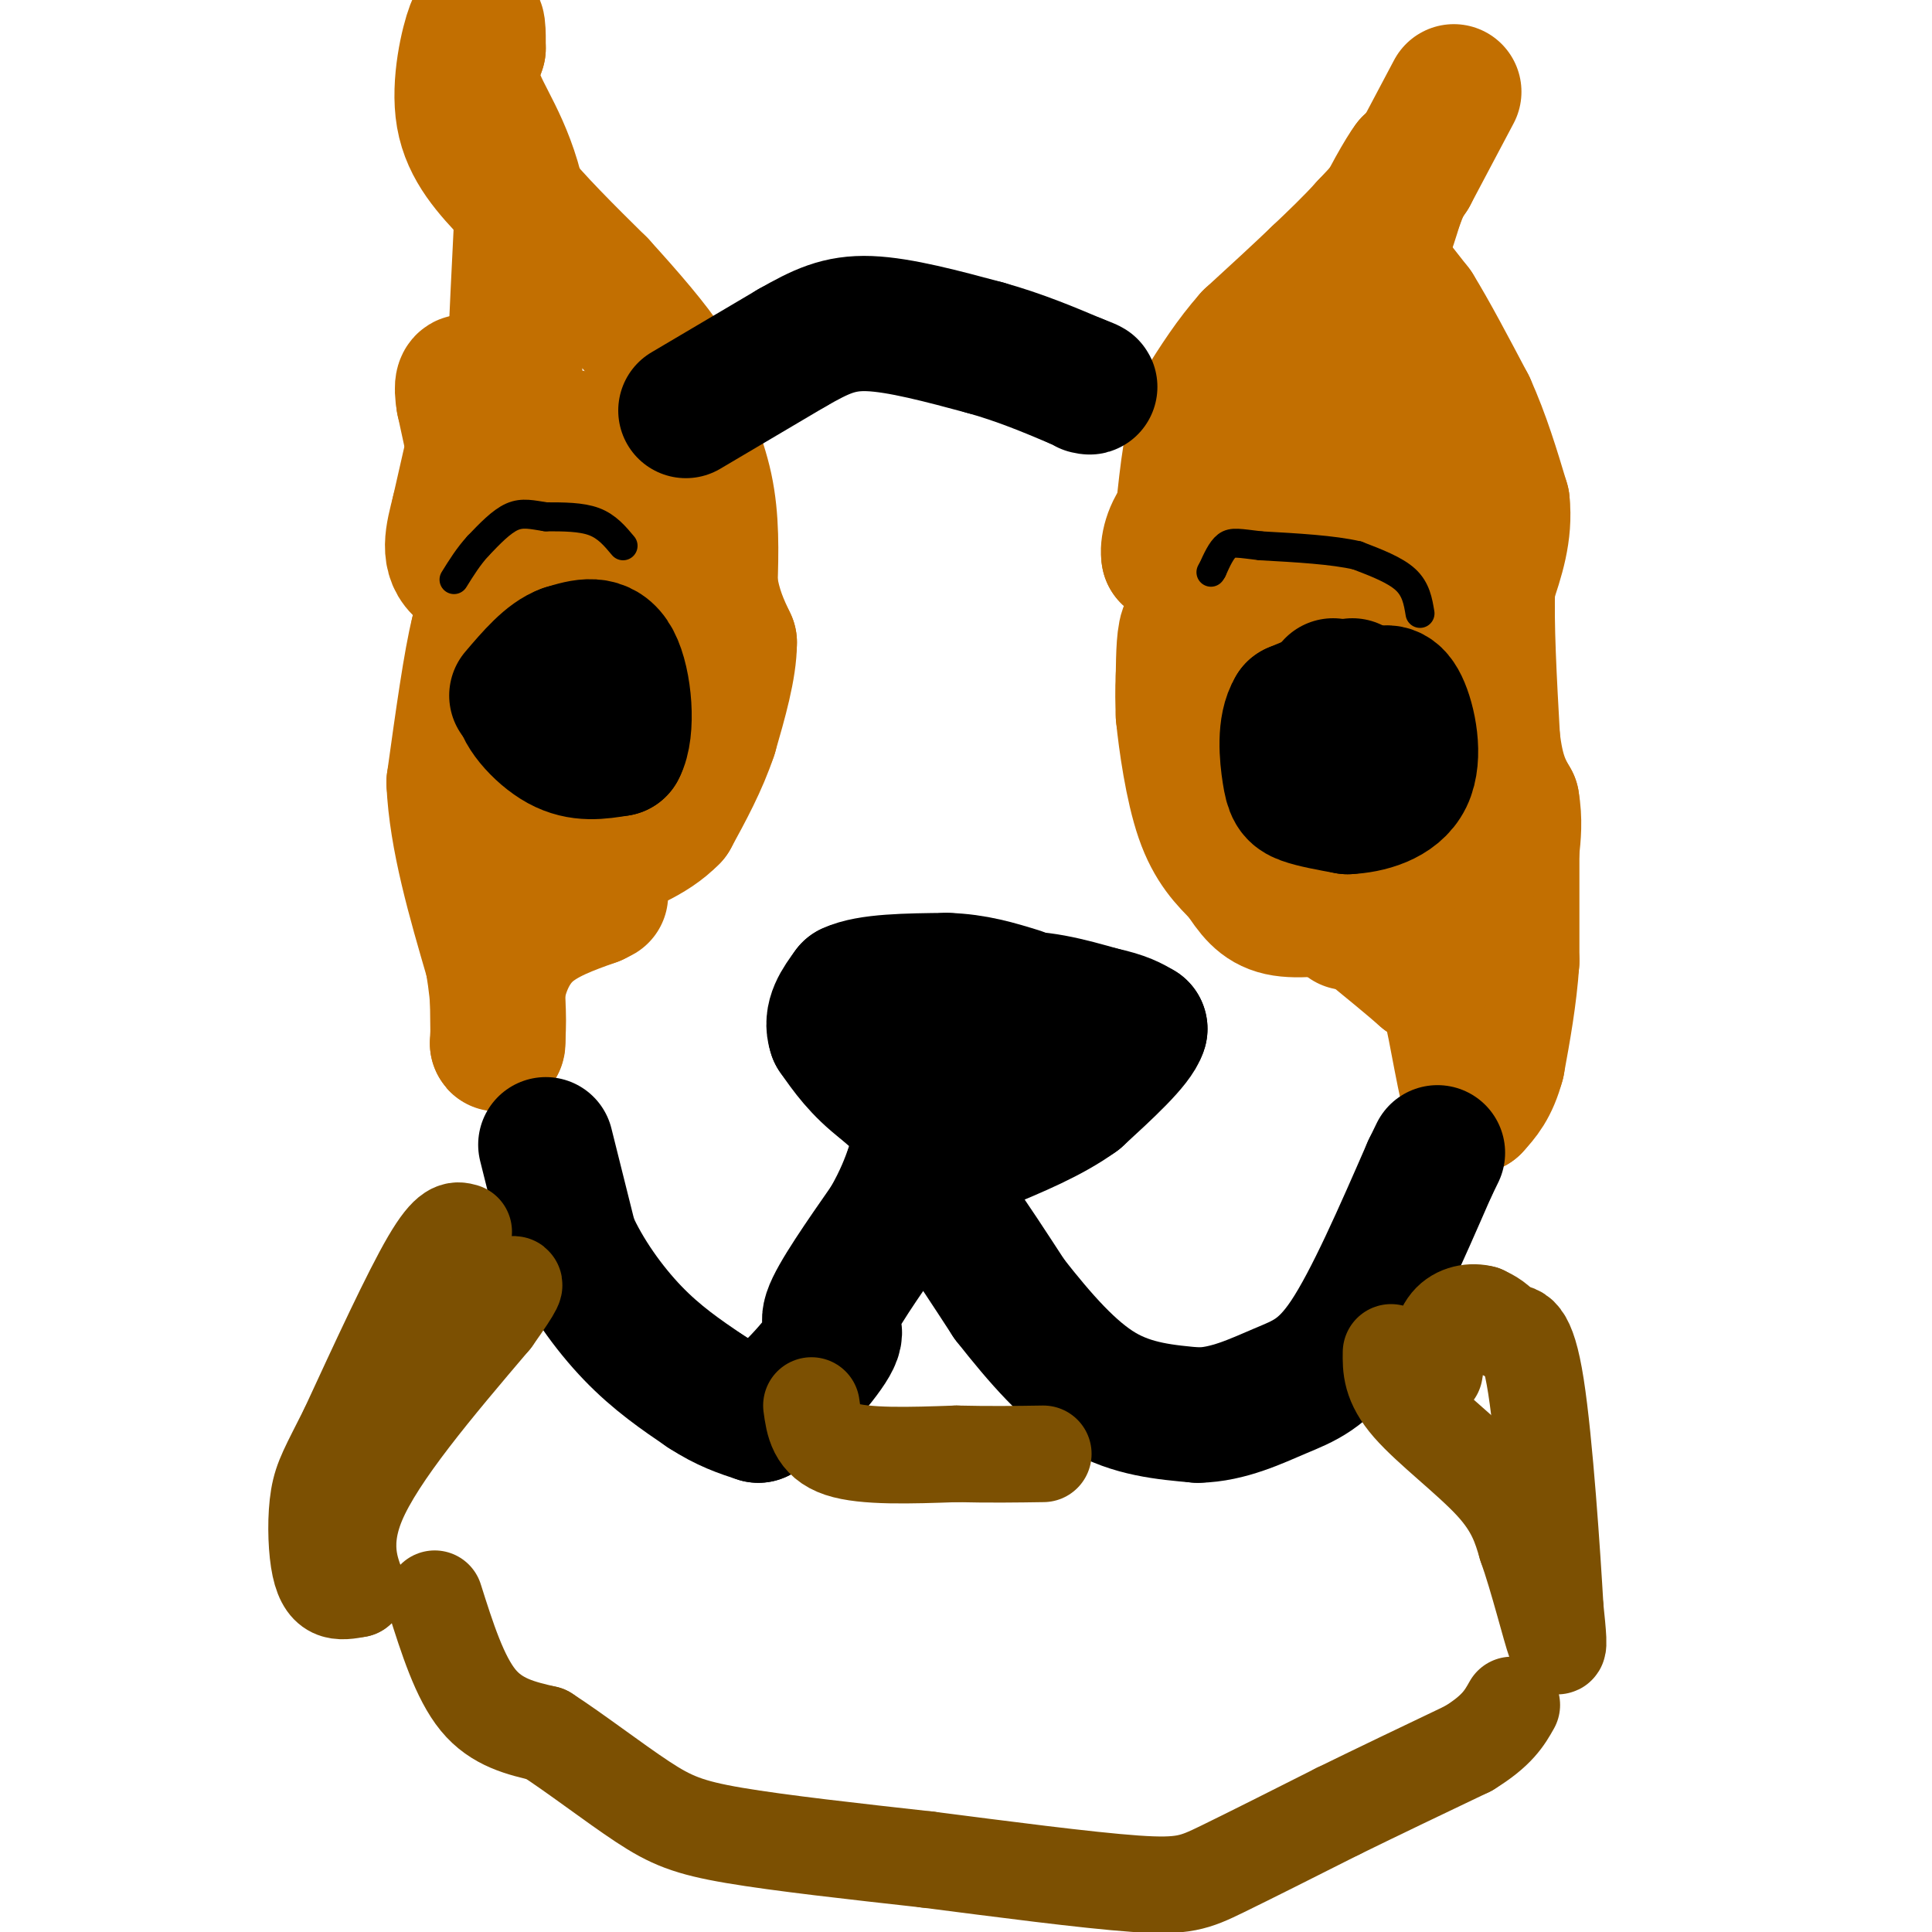 <svg viewBox='0 0 400 400' version='1.1' xmlns='http://www.w3.org/2000/svg' xmlns:xlink='http://www.w3.org/1999/xlink'><g fill='none' stroke='#000000' stroke-width='28' stroke-linecap='round' stroke-linejoin='round'><path d='M276,151c0.000,0.000 -5.000,1.000 -5,1'/><path d='M271,152c-0.833,1.000 -0.417,3.000 0,5'/><path d='M271,157c-0.333,0.667 -1.167,-0.167 -2,-1'/><path d='M133,152c0.000,0.000 -7.000,1.000 -7,1'/><path d='M126,153c0.333,0.333 4.667,0.667 9,1'/><path d='M189,215c0.000,0.000 19.000,-8.000 19,-8'/><path d='M208,207c6.500,-0.833 13.250,1.083 20,3'/><path d='M228,210c4.667,1.000 6.333,2.000 8,3'/><path d='M236,213c-0.833,2.833 -6.917,8.417 -13,14'/><path d='M223,227c-5.500,4.000 -12.750,7.000 -20,10'/><path d='M203,237c-6.667,-0.333 -13.333,-6.167 -20,-12'/><path d='M183,225c-5.000,-3.833 -7.500,-7.417 -10,-11'/><path d='M173,214c-1.167,-3.333 0.917,-6.167 3,-9'/><path d='M176,205c3.833,-1.833 11.917,-1.917 20,-2'/><path d='M196,203c5.833,0.167 10.417,1.583 15,3'/></g>
<g fill='none' stroke='#C26F01' stroke-width='28' stroke-linecap='round' stroke-linejoin='round'><path d='M301,19c0.000,0.000 -9.000,17.000 -9,17'/><path d='M292,36c-3.000,4.667 -6.000,7.833 -9,11'/><path d='M283,47c-3.167,3.500 -6.583,6.750 -10,10'/><path d='M273,57c-4.000,3.833 -9.000,8.417 -14,13'/><path d='M259,70c-4.000,4.500 -7.000,9.250 -10,14'/><path d='M249,84c-2.333,6.000 -3.167,14.000 -4,22'/><path d='M245,106c-0.489,5.156 0.289,7.044 0,8c-0.289,0.956 -1.644,0.978 -3,1'/><path d='M242,115c-0.333,-1.356 0.333,-5.244 3,-8c2.667,-2.756 7.333,-4.378 12,-6'/><path d='M257,101c3.667,-4.667 6.833,-13.333 10,-22'/><path d='M267,79c4.167,-7.000 9.583,-13.500 15,-20'/><path d='M282,59c3.667,-6.167 5.333,-11.583 7,-17'/><path d='M289,42c1.667,-4.167 2.333,-6.083 3,-8'/><path d='M292,34c-1.095,1.333 -5.333,8.667 -7,13c-1.667,4.333 -0.762,5.667 1,8c1.762,2.333 4.381,5.667 7,9'/><path d='M293,64c3.000,4.833 7.000,12.417 11,20'/><path d='M304,84c3.000,6.667 5.000,13.333 7,20'/><path d='M311,104c0.667,6.167 -1.167,11.583 -3,17'/><path d='M308,121c-0.333,8.167 0.333,20.083 1,32'/><path d='M309,153c0.833,7.500 2.417,10.250 4,13'/><path d='M313,166c0.667,3.833 0.333,6.917 0,10'/><path d='M313,176c0.000,5.500 0.000,14.250 0,23'/><path d='M313,199c-0.500,7.333 -1.750,14.167 -3,21'/><path d='M310,220c-1.333,5.000 -3.167,7.000 -5,9'/><path d='M305,229c-1.667,-3.267 -3.333,-15.933 -5,-22c-1.667,-6.067 -3.333,-5.533 -5,-5'/><path d='M295,202c-2.833,-2.500 -7.417,-6.250 -12,-10'/><path d='M283,192c-2.667,-1.833 -3.333,-1.417 -4,-1'/><path d='M287,91c0.000,0.000 -1.000,22.000 -1,22'/><path d='M286,113c-2.467,4.489 -8.133,4.711 -10,2c-1.867,-2.711 0.067,-8.356 2,-14'/><path d='M278,101c-3.667,2.000 -13.833,14.000 -24,26'/><path d='M254,127c-5.467,4.267 -7.133,1.933 -8,3c-0.867,1.067 -0.933,5.533 -1,10'/><path d='M245,140c-0.167,3.000 -0.083,5.500 0,8'/><path d='M245,148c0.533,5.378 1.867,14.822 4,21c2.133,6.178 5.067,9.089 8,12'/><path d='M257,181c2.311,3.467 4.089,6.133 8,7c3.911,0.867 9.956,-0.067 16,-1'/><path d='M281,187c4.489,-1.622 7.711,-5.178 10,-9c2.289,-3.822 3.644,-7.911 5,-12'/><path d='M296,166c1.167,-6.833 1.583,-17.917 2,-29'/><path d='M298,137c-3.022,-6.733 -11.578,-9.067 -17,-10c-5.422,-0.933 -7.711,-0.467 -10,0'/><path d='M271,127c-4.667,0.167 -11.333,0.583 -18,1'/><path d='M253,128c-1.500,0.000 3.750,-0.500 9,-1'/><path d='M114,101c-2.333,1.917 -4.667,3.833 -6,3c-1.333,-0.833 -1.667,-4.417 -2,-8'/><path d='M106,96c0.000,-9.667 1.000,-29.833 2,-50'/><path d='M108,46c-1.689,-12.844 -6.911,-19.956 -9,-25c-2.089,-5.044 -1.044,-8.022 0,-11'/><path d='M99,10c0.012,-3.488 0.042,-6.708 -1,-4c-1.042,2.708 -3.155,11.345 -2,18c1.155,6.655 5.577,11.327 10,16'/><path d='M106,40c4.667,5.833 11.333,12.417 18,19'/><path d='M124,59c5.822,6.378 11.378,12.822 14,17c2.622,4.178 2.311,6.089 2,8'/><path d='M140,84c1.600,4.133 4.600,10.467 6,17c1.400,6.533 1.200,13.267 1,20'/><path d='M147,121c0.833,5.333 2.417,8.667 4,12'/><path d='M151,133c0.000,5.167 -2.000,12.083 -4,19'/><path d='M147,152c-2.000,6.000 -5.000,11.500 -8,17'/><path d='M139,169c-4.167,4.333 -10.583,6.667 -17,9'/><path d='M122,178c-5.933,1.178 -12.267,-0.378 -15,-2c-2.733,-1.622 -1.867,-3.311 -1,-5'/><path d='M106,171c-0.333,-7.000 -0.667,-22.000 -1,-37'/><path d='M105,134c1.400,-8.556 5.400,-11.444 9,-14c3.600,-2.556 6.800,-4.778 10,-7'/><path d='M124,113c0.000,-6.511 -5.000,-19.289 -6,-22c-1.000,-2.711 2.000,4.644 5,12'/><path d='M119,122c1.417,1.083 2.833,2.167 1,3c-1.833,0.833 -6.917,1.417 -12,2'/><path d='M108,127c-4.000,-7.000 -8.000,-25.500 -12,-44'/><path d='M96,83c-1.167,-7.167 1.917,-3.083 5,1'/><path d='M101,84c0.500,1.000 -0.750,3.000 -2,5'/><path d='M99,89c-1.000,3.667 -2.500,10.333 -4,17'/><path d='M95,106c-1.289,5.089 -2.511,9.311 1,12c3.511,2.689 11.756,3.844 20,5'/><path d='M116,123c5.500,2.833 9.250,7.417 13,12'/><path d='M129,135c-0.202,0.095 -7.208,-5.667 -13,-8c-5.792,-2.333 -10.369,-1.238 -13,0c-2.631,1.238 -3.315,2.619 -4,4'/><path d='M99,131c-1.500,5.833 -3.250,18.417 -5,31'/><path d='M94,162c0.500,11.333 4.250,24.167 8,37'/><path d='M102,199c1.500,9.000 1.250,13.000 1,17'/><path d='M103,216c0.167,1.000 0.083,-5.000 0,-11'/><path d='M103,205c0.711,-4.067 2.489,-8.733 6,-12c3.511,-3.267 8.756,-5.133 14,-7'/><path d='M123,186c2.333,-1.167 1.167,-0.583 0,0'/></g>
<g fill='none' stroke='#000000' stroke-width='28' stroke-linecap='round' stroke-linejoin='round'><path d='M280,142c0.000,0.000 -12.000,5.000 -12,5'/><path d='M268,147c-2.155,3.440 -1.542,9.542 -1,13c0.542,3.458 1.012,4.274 3,5c1.988,0.726 5.494,1.363 9,2'/><path d='M279,167c4.107,-0.179 9.875,-1.625 12,-6c2.125,-4.375 0.607,-11.679 -1,-15c-1.607,-3.321 -3.304,-2.661 -5,-2'/><path d='M285,144c-2.333,-0.667 -5.667,-1.333 -9,-2'/><path d='M120,142c0.000,0.000 -12.000,2.000 -12,2'/><path d='M108,144c-0.622,2.489 3.822,7.711 8,10c4.178,2.289 8.089,1.644 12,1'/><path d='M128,155c2.089,-3.756 1.311,-13.644 -1,-18c-2.311,-4.356 -6.156,-3.178 -10,-2'/><path d='M117,135c-3.333,1.167 -6.667,5.083 -10,9'/><path d='M142,85c0.000,0.000 22.000,-13.000 22,-13'/><path d='M164,72c5.911,-3.356 9.689,-5.244 16,-5c6.311,0.244 15.156,2.622 24,5'/><path d='M204,72c7.167,2.000 13.083,4.500 19,7'/><path d='M223,79c3.500,1.333 2.750,1.167 2,1'/><path d='M113,237c0.000,0.000 5.000,20.000 5,20'/><path d='M118,257c3.000,6.800 8.000,13.800 13,19c5.000,5.200 10.000,8.600 15,12'/><path d='M146,288c4.333,2.833 7.667,3.917 11,5'/><path d='M157,293c5.238,-2.488 12.833,-11.208 15,-15c2.167,-3.792 -1.095,-2.655 0,-6c1.095,-3.345 6.548,-11.173 12,-19'/><path d='M184,253c2.833,-5.000 3.917,-8.000 5,-11'/><path d='M189,242c4.167,2.667 12.083,14.833 20,27'/><path d='M209,269c6.444,8.200 12.556,15.200 19,19c6.444,3.800 13.222,4.400 20,5'/><path d='M248,293c6.310,-0.119 12.083,-2.917 17,-5c4.917,-2.083 8.976,-3.452 14,-11c5.024,-7.548 11.012,-21.274 17,-35'/><path d='M296,242c2.833,-5.833 1.417,-2.917 0,0'/></g>
<g fill='none' stroke='#000000' stroke-width='6' stroke-linecap='round' stroke-linejoin='round'><path d='M294,127c-0.417,-2.500 -0.833,-5.000 -3,-7c-2.167,-2.000 -6.083,-3.500 -10,-5'/><path d='M281,115c-5.000,-1.167 -12.500,-1.583 -20,-2'/><path d='M261,113c-4.533,-0.533 -5.867,-0.867 -7,0c-1.133,0.867 -2.067,2.933 -3,5'/><path d='M251,118c-0.500,0.833 -0.250,0.417 0,0'/><path d='M129,113c-1.667,-2.000 -3.333,-4.000 -6,-5c-2.667,-1.000 -6.333,-1.000 -10,-1'/><path d='M113,107c-2.800,-0.422 -4.800,-0.978 -7,0c-2.200,0.978 -4.600,3.489 -7,6'/><path d='M99,113c-2.000,2.167 -3.500,4.583 -5,7'/></g>
<g fill='none' stroke='#7C5002' stroke-width='20' stroke-linecap='round' stroke-linejoin='round'><path d='M168,291c0.500,3.667 1.000,7.333 6,9c5.000,1.667 14.500,1.333 24,1'/><path d='M198,301c7.000,0.167 12.500,0.083 18,0'/><path d='M96,255c-1.500,-0.417 -3.000,-0.833 -7,6c-4.000,6.833 -10.500,20.917 -17,35'/><path d='M72,296c-3.957,7.893 -5.349,10.126 -6,14c-0.651,3.874 -0.560,9.389 0,13c0.560,3.611 1.589,5.317 3,6c1.411,0.683 3.206,0.341 5,0'/><path d='M74,329c-0.467,-2.311 -4.133,-8.089 0,-18c4.133,-9.911 16.067,-23.956 28,-38'/><path d='M102,273c5.333,-7.500 4.667,-7.250 4,-7'/><path d='M288,280c-0.044,3.156 -0.089,6.311 4,11c4.089,4.689 12.311,10.911 17,16c4.689,5.089 5.844,9.044 7,13'/><path d='M316,320c2.422,6.778 4.978,17.222 6,20c1.022,2.778 0.511,-2.111 0,-7'/><path d='M322,333c-0.622,-10.822 -2.178,-34.378 -4,-46c-1.822,-11.622 -3.911,-11.311 -6,-11'/><path d='M312,276c-1.833,-2.500 -3.417,-3.250 -5,-4'/><path d='M307,272c-2.200,-0.622 -5.200,-0.178 -7,2c-1.800,2.178 -2.400,6.089 -3,10'/><path d='M90,331c2.583,8.167 5.167,16.333 9,21c3.833,4.667 8.917,5.833 14,7'/><path d='M113,359c6.036,3.893 14.125,10.125 20,14c5.875,3.875 9.536,5.393 19,7c9.464,1.607 24.732,3.304 40,5'/><path d='M192,385c15.131,1.940 32.958,4.292 43,5c10.042,0.708 12.298,-0.226 18,-3c5.702,-2.774 14.851,-7.387 24,-12'/><path d='M277,375c8.500,-4.167 17.750,-8.583 27,-13'/><path d='M304,362c6.000,-3.667 7.500,-6.333 9,-9'/></g>
</svg>